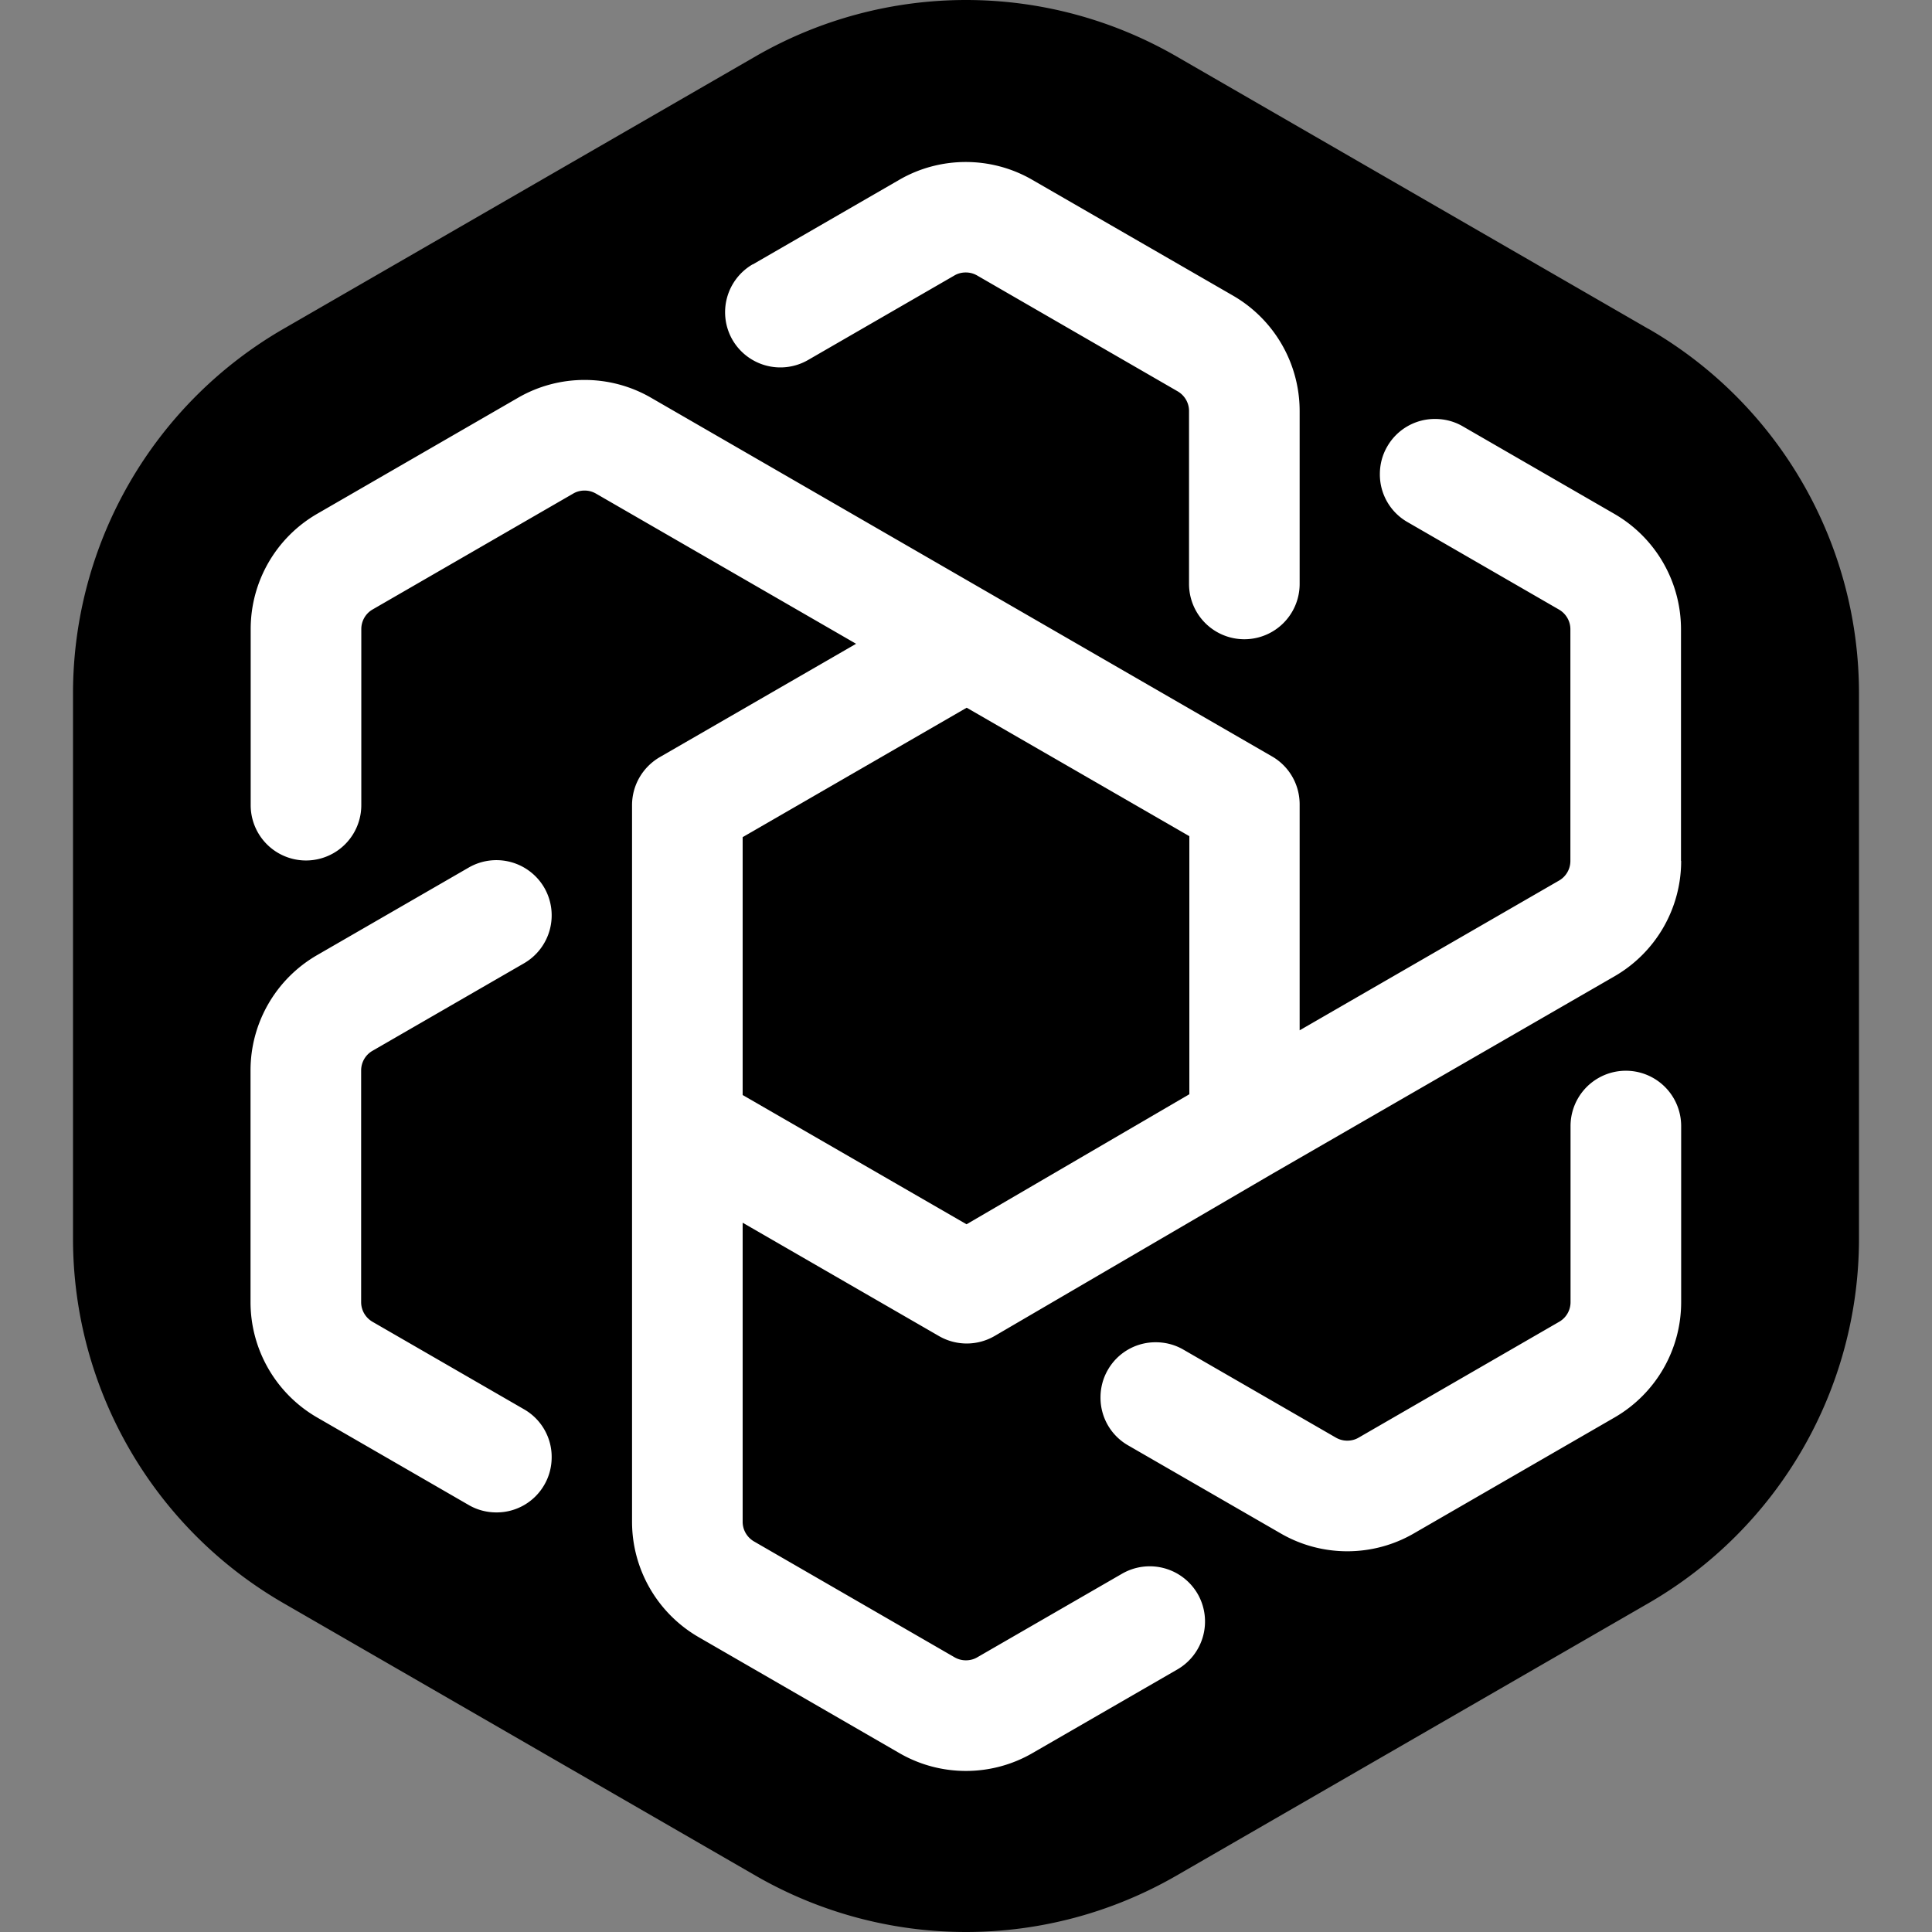 <svg xmlns="http://www.w3.org/2000/svg" width="123.31" height="123.31">
    <rect width="100%" height="100%" fill="#808080" stroke="none"/>
    <svg xmlns="http://www.w3.org/2000/svg" id="SvgjsSvg1131" width="123.31" height="123.31" data-name="SvgjsSvg1100"
         viewBox="0 0 123.31 123.31">
        <defs>
            <style>
                @media (prefers-color-scheme: dark) {
                    :root {
                        filter: invert(100%)
                    }
                }
            </style>
        </defs>
        <g id="SvgjsG1130" data-name="SvgjsG1099">
            <g id="SvgjsG1129" data-name="SvgjsG1098">
                <path d="M111.72 82V32.52L62.99 5.44 35.23 16.48 11.39 36.46l.76 28.07.15 30.49 25.42 14.68 26.91 8.32 42.68-22.25L111.72 82z"
                      style="fill:#fff;stroke-width:0"/>
                <path d="M105.21 20.99 75.09 3.6a26.87 26.87 0 0 0-26.87 0L18.09 20.99A26.873 26.873 0 0 0 4.66 44.26v34.79c0 9.6 5.12 18.47 13.43 23.27l30.13 17.39a26.87 26.87 0 0 0 26.87 0l30.13-17.39a26.873 26.873 0 0 0 13.43-23.27V44.26c0-9.6-5.12-18.47-13.43-23.27Zm-57.17-4.11 9.35-5.4c1.31-.76 2.78-1.14 4.25-1.14s2.94.38 4.25 1.14l12.81 7.39a8.508 8.508 0 0 1 4.25 7.36v11.04a3.53 3.53 0 1 1-7.06 0V26.23c0-.52-.28-.99-.72-1.25l-12.81-7.4c-.23-.13-.47-.19-.72-.19s-.5.06-.72.19l-9.35 5.4a3.535 3.535 0 0 1-4.82-1.29 3.535 3.535 0 0 1 1.29-4.82ZM23.77 84.36l9.68 5.59c1.13.65 1.77 1.84 1.76 3.06 0 .6-.15 1.21-.47 1.76a3.502 3.502 0 0 1-3.06 1.76c-.6 0-1.21-.15-1.76-.47l-9.68-5.59a8.508 8.508 0 0 1-4.25-7.36V68.32c0-3.04 1.62-5.84 4.25-7.36l9.68-5.59a3.535 3.535 0 0 1 4.82 1.29 3.535 3.535 0 0 1-1.29 4.82l-9.68 5.59c-.45.26-.72.74-.72 1.25v14.79c0 .52.28.99.72 1.25Zm83.53-1.25c0 3.04-1.62 5.84-4.25 7.36l-12.81 7.4c-1.31.76-2.78 1.14-4.25 1.14s-2.94-.38-4.25-1.14L72 92.25a3.502 3.502 0 0 1-1.76-3.06c0-.6.15-1.21.47-1.76a3.502 3.502 0 0 1 3.06-1.76c.6 0 1.21.15 1.76.47l9.74 5.62c.23.13.47.19.72.19s.5-.06.72-.19l12.81-7.4c.45-.26.72-.74.72-1.25V71.87a3.53 3.53 0 1 1 7.06 0v11.24Zm0-28.16c0 3.04-1.62 5.84-4.25 7.36L81.2 74.92 63.48 85.27a3.543 3.543 0 0 1-3.54.01L47.4 78.04v19.09c0 .52.28.99.72 1.25l12.81 7.4c.23.13.47.19.72.19s.5-.06.72-.19l9.25-5.34a3.535 3.535 0 0 1 4.82 1.29 3.535 3.535 0 0 1-1.29 4.82l-9.25 5.34c-1.31.76-2.78 1.14-4.25 1.14s-2.94-.38-4.25-1.14l-12.81-7.4a8.508 8.508 0 0 1-4.25-7.36V51.39c0-1.26.67-2.42 1.76-3.06l12.54-7.24-16.61-9.59c-.23-.13-.47-.19-.72-.19s-.5.06-.72.19l-12.81 7.4c-.45.26-.72.74-.72 1.25v11.24a3.53 3.53 0 1 1-7.06 0V40.15c0-3.04 1.62-5.84 4.25-7.36l12.81-7.4c1.31-.76 2.78-1.14 4.25-1.14s2.94.38 4.25 1.14l21.9 12.65 17.73 10.24c1.09.63 1.76 1.79 1.76 3.06v14.42l16.56-9.56c.45-.26.72-.74.72-1.25V40.16c0-.52-.28-.99-.72-1.25l-9.68-5.59a3.502 3.502 0 0 1-1.76-3.06c0-.6.15-1.21.47-1.76a3.502 3.502 0 0 1 3.06-1.76c.6 0 1.21.15 1.76.47l9.68 5.59a8.508 8.508 0 0 1 4.25 7.36v14.79Z"
                      class="d"/>
                <path d="M47.4 53.43v16.46l14.29 8.25 14.22-8.3V53.37l-14.21-8.2-14.3 8.26z" class="d"/>
            </g>
        </g>
        <path d="M0 0h123.31v123.31H0z" style="fill:none;stroke-width:0"/>
    </svg>
</svg>
